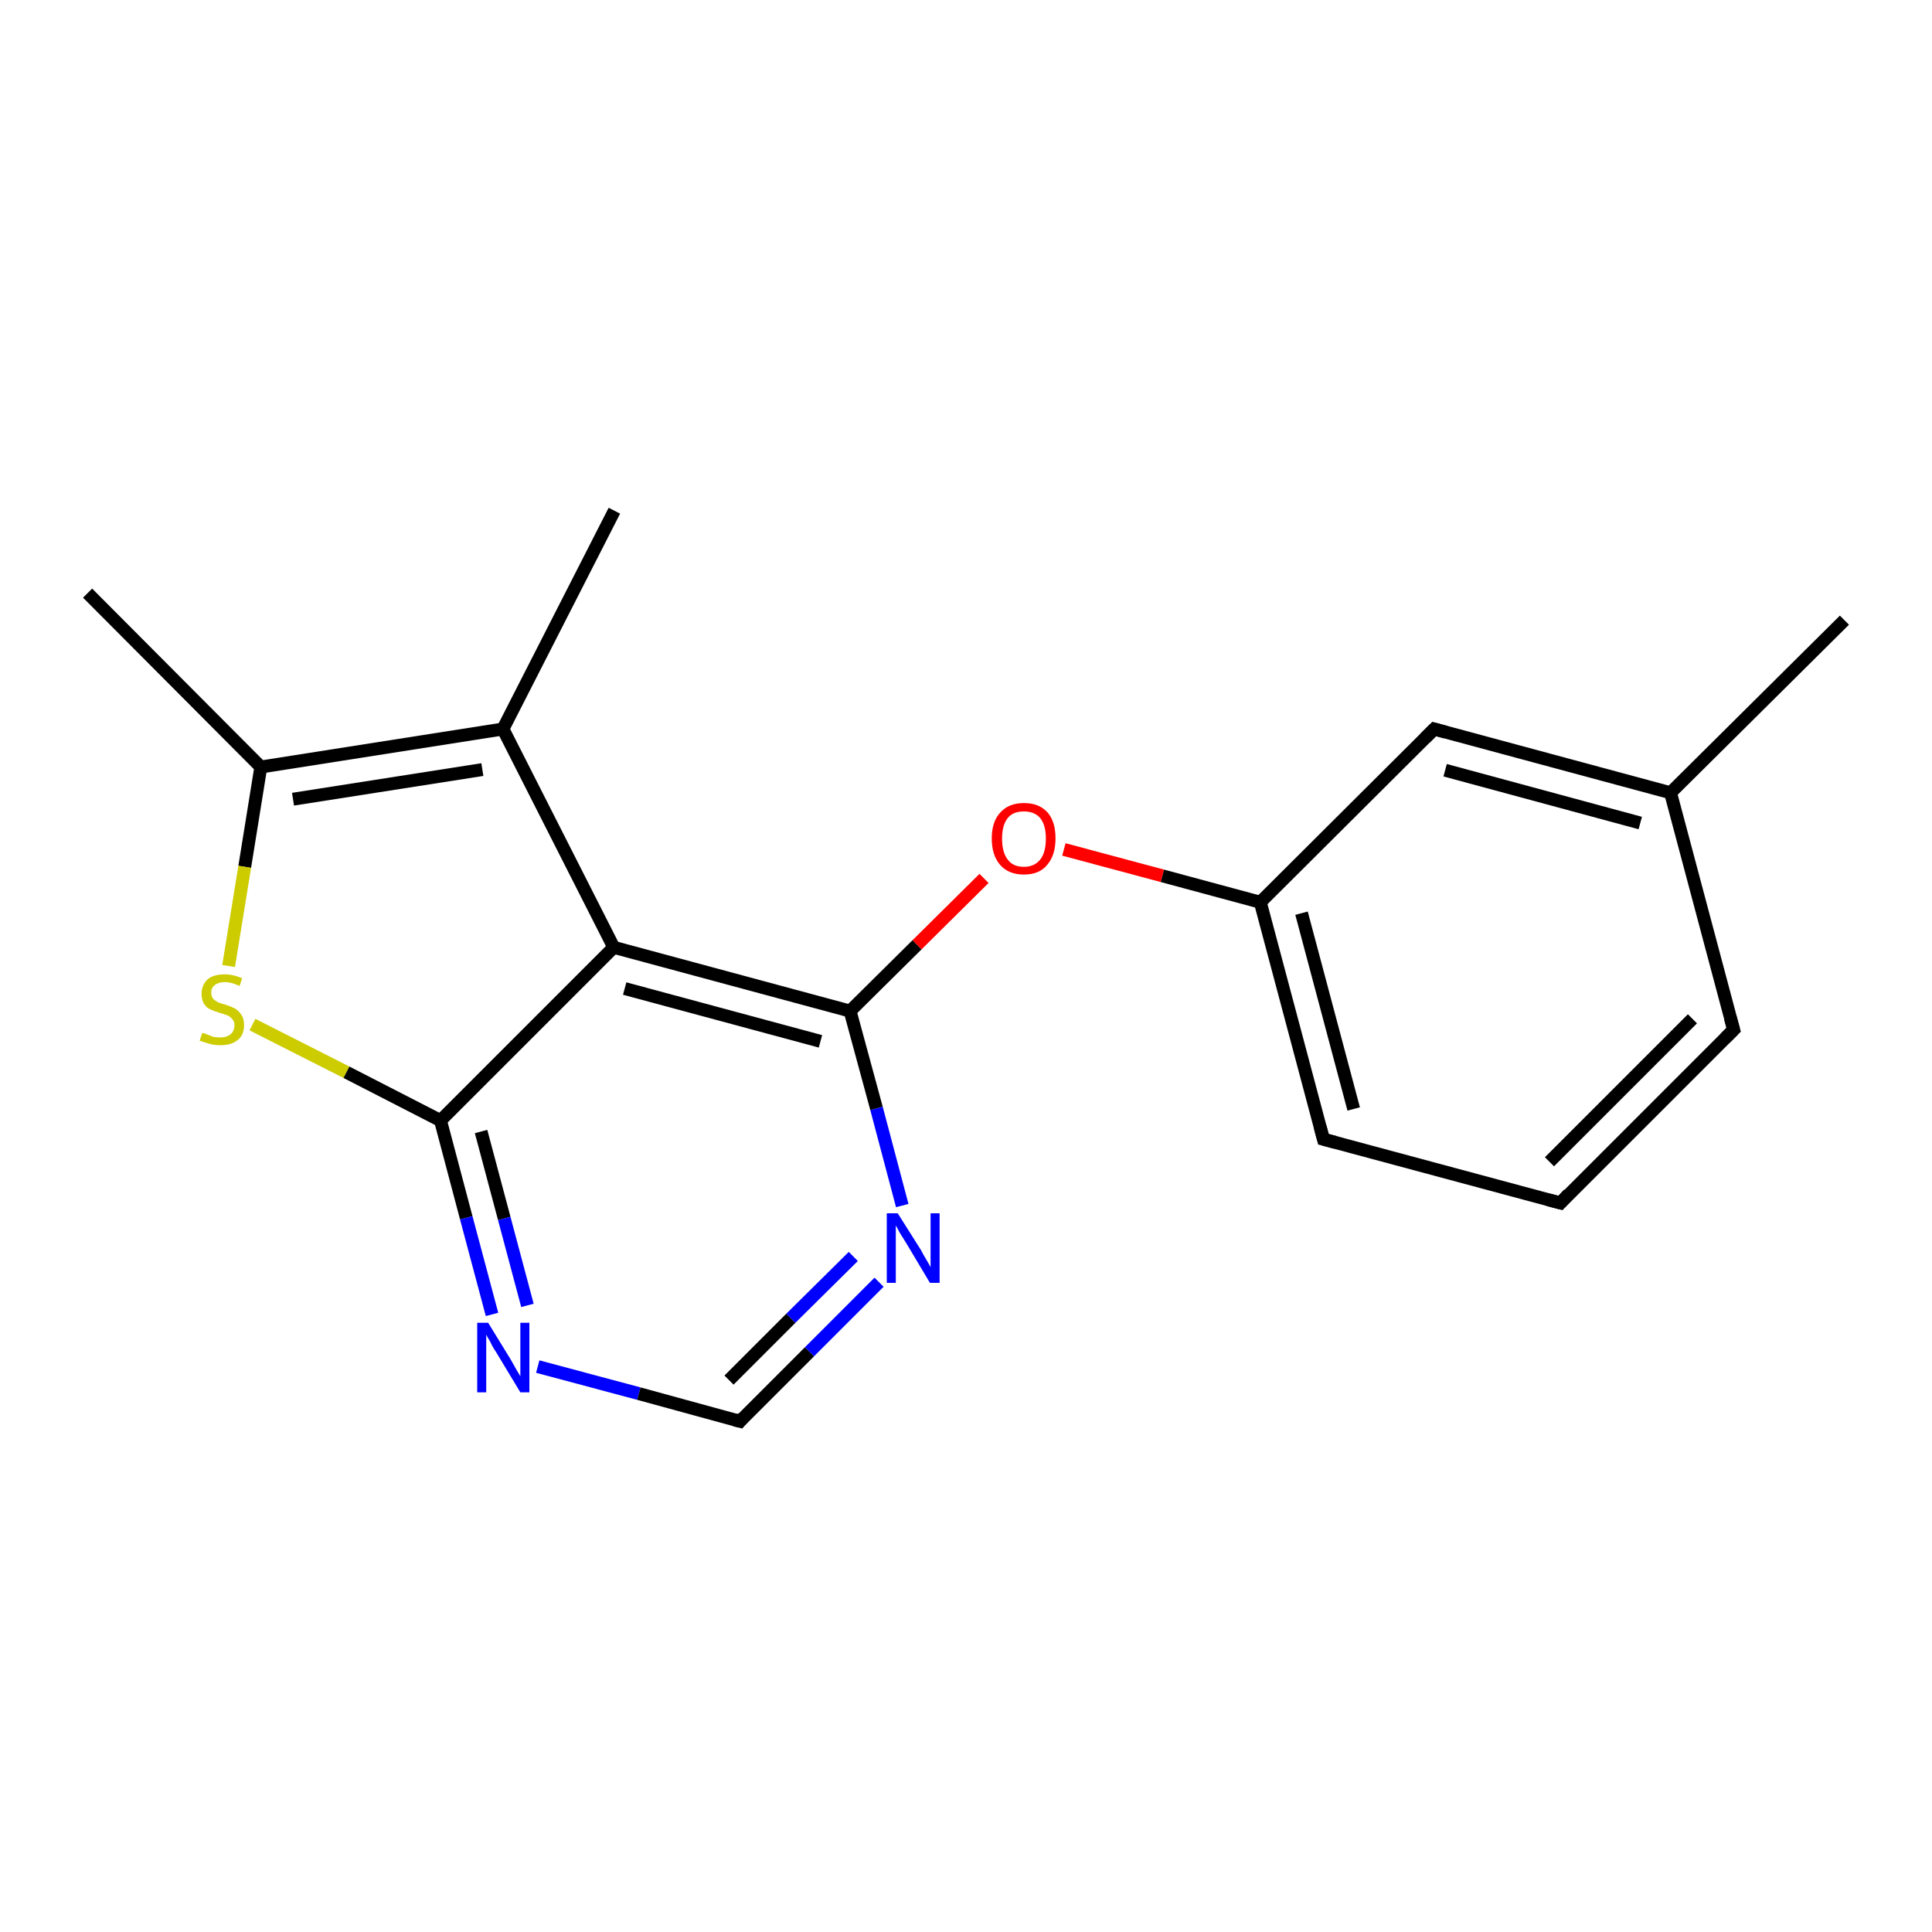 <?xml version='1.0' encoding='iso-8859-1'?>
<svg version='1.1' baseProfile='full'
              xmlns='http://www.w3.org/2000/svg'
                      xmlns:rdkit='http://www.rdkit.org/xml'
                      xmlns:xlink='http://www.w3.org/1999/xlink'
                  xml:space='preserve'
width='300px' height='300px' viewBox='0 0 300 300'>
<!-- END OF HEADER -->
<rect style='opacity:1.0;fill:#FFFFFF;stroke:none' width='300.0' height='300.0' x='0.0' y='0.0'> </rect>
<path class='bond-0 atom-0 atom-1' d='M 13.6,92.1 L 40.5,119.1' style='fill:none;fill-rule:evenodd;stroke:#000000;stroke-width:2.0px;stroke-linecap:butt;stroke-linejoin:miter;stroke-opacity:1' />
<path class='bond-1 atom-1 atom-2' d='M 40.5,119.1 L 38.0,134.6' style='fill:none;fill-rule:evenodd;stroke:#000000;stroke-width:2.0px;stroke-linecap:butt;stroke-linejoin:miter;stroke-opacity:1' />
<path class='bond-1 atom-1 atom-2' d='M 38.0,134.6 L 35.5,150.0' style='fill:none;fill-rule:evenodd;stroke:#CCCC00;stroke-width:2.0px;stroke-linecap:butt;stroke-linejoin:miter;stroke-opacity:1' />
<path class='bond-2 atom-2 atom-3' d='M 39.2,159.1 L 53.8,166.5' style='fill:none;fill-rule:evenodd;stroke:#CCCC00;stroke-width:2.0px;stroke-linecap:butt;stroke-linejoin:miter;stroke-opacity:1' />
<path class='bond-2 atom-2 atom-3' d='M 53.8,166.5 L 68.4,174.0' style='fill:none;fill-rule:evenodd;stroke:#000000;stroke-width:2.0px;stroke-linecap:butt;stroke-linejoin:miter;stroke-opacity:1' />
<path class='bond-3 atom-3 atom-4' d='M 68.4,174.0 L 72.4,189.1' style='fill:none;fill-rule:evenodd;stroke:#000000;stroke-width:2.0px;stroke-linecap:butt;stroke-linejoin:miter;stroke-opacity:1' />
<path class='bond-3 atom-3 atom-4' d='M 72.4,189.1 L 76.4,204.1' style='fill:none;fill-rule:evenodd;stroke:#0000FF;stroke-width:2.0px;stroke-linecap:butt;stroke-linejoin:miter;stroke-opacity:1' />
<path class='bond-3 atom-3 atom-4' d='M 74.7,175.7 L 78.3,189.2' style='fill:none;fill-rule:evenodd;stroke:#000000;stroke-width:2.0px;stroke-linecap:butt;stroke-linejoin:miter;stroke-opacity:1' />
<path class='bond-3 atom-3 atom-4' d='M 78.3,189.2 L 81.9,202.7' style='fill:none;fill-rule:evenodd;stroke:#0000FF;stroke-width:2.0px;stroke-linecap:butt;stroke-linejoin:miter;stroke-opacity:1' />
<path class='bond-4 atom-4 atom-5' d='M 83.5,212.2 L 99.2,216.4' style='fill:none;fill-rule:evenodd;stroke:#0000FF;stroke-width:2.0px;stroke-linecap:butt;stroke-linejoin:miter;stroke-opacity:1' />
<path class='bond-4 atom-4 atom-5' d='M 99.2,216.4 L 114.9,220.7' style='fill:none;fill-rule:evenodd;stroke:#000000;stroke-width:2.0px;stroke-linecap:butt;stroke-linejoin:miter;stroke-opacity:1' />
<path class='bond-5 atom-5 atom-6' d='M 114.9,220.7 L 125.7,209.9' style='fill:none;fill-rule:evenodd;stroke:#000000;stroke-width:2.0px;stroke-linecap:butt;stroke-linejoin:miter;stroke-opacity:1' />
<path class='bond-5 atom-5 atom-6' d='M 125.7,209.9 L 136.5,199.1' style='fill:none;fill-rule:evenodd;stroke:#0000FF;stroke-width:2.0px;stroke-linecap:butt;stroke-linejoin:miter;stroke-opacity:1' />
<path class='bond-5 atom-5 atom-6' d='M 113.2,214.3 L 122.8,204.7' style='fill:none;fill-rule:evenodd;stroke:#000000;stroke-width:2.0px;stroke-linecap:butt;stroke-linejoin:miter;stroke-opacity:1' />
<path class='bond-5 atom-5 atom-6' d='M 122.8,204.7 L 132.5,195.1' style='fill:none;fill-rule:evenodd;stroke:#0000FF;stroke-width:2.0px;stroke-linecap:butt;stroke-linejoin:miter;stroke-opacity:1' />
<path class='bond-6 atom-6 atom-7' d='M 140.1,187.2 L 136.1,172.1' style='fill:none;fill-rule:evenodd;stroke:#0000FF;stroke-width:2.0px;stroke-linecap:butt;stroke-linejoin:miter;stroke-opacity:1' />
<path class='bond-6 atom-6 atom-7' d='M 136.1,172.1 L 132.0,157.0' style='fill:none;fill-rule:evenodd;stroke:#000000;stroke-width:2.0px;stroke-linecap:butt;stroke-linejoin:miter;stroke-opacity:1' />
<path class='bond-7 atom-7 atom-8' d='M 132.0,157.0 L 142.4,146.7' style='fill:none;fill-rule:evenodd;stroke:#000000;stroke-width:2.0px;stroke-linecap:butt;stroke-linejoin:miter;stroke-opacity:1' />
<path class='bond-7 atom-7 atom-8' d='M 142.4,146.7 L 152.8,136.4' style='fill:none;fill-rule:evenodd;stroke:#FF0000;stroke-width:2.0px;stroke-linecap:butt;stroke-linejoin:miter;stroke-opacity:1' />
<path class='bond-8 atom-8 atom-9' d='M 165.2,131.9 L 180.5,136.0' style='fill:none;fill-rule:evenodd;stroke:#FF0000;stroke-width:2.0px;stroke-linecap:butt;stroke-linejoin:miter;stroke-opacity:1' />
<path class='bond-8 atom-8 atom-9' d='M 180.5,136.0 L 195.7,140.1' style='fill:none;fill-rule:evenodd;stroke:#000000;stroke-width:2.0px;stroke-linecap:butt;stroke-linejoin:miter;stroke-opacity:1' />
<path class='bond-9 atom-9 atom-10' d='M 195.7,140.1 L 205.5,176.9' style='fill:none;fill-rule:evenodd;stroke:#000000;stroke-width:2.0px;stroke-linecap:butt;stroke-linejoin:miter;stroke-opacity:1' />
<path class='bond-9 atom-9 atom-10' d='M 202.1,141.8 L 210.2,172.2' style='fill:none;fill-rule:evenodd;stroke:#000000;stroke-width:2.0px;stroke-linecap:butt;stroke-linejoin:miter;stroke-opacity:1' />
<path class='bond-10 atom-10 atom-11' d='M 205.5,176.9 L 242.3,186.8' style='fill:none;fill-rule:evenodd;stroke:#000000;stroke-width:2.0px;stroke-linecap:butt;stroke-linejoin:miter;stroke-opacity:1' />
<path class='bond-11 atom-11 atom-12' d='M 242.3,186.8 L 269.2,159.9' style='fill:none;fill-rule:evenodd;stroke:#000000;stroke-width:2.0px;stroke-linecap:butt;stroke-linejoin:miter;stroke-opacity:1' />
<path class='bond-11 atom-11 atom-12' d='M 240.6,180.4 L 262.8,158.2' style='fill:none;fill-rule:evenodd;stroke:#000000;stroke-width:2.0px;stroke-linecap:butt;stroke-linejoin:miter;stroke-opacity:1' />
<path class='bond-12 atom-12 atom-13' d='M 269.2,159.9 L 259.4,123.1' style='fill:none;fill-rule:evenodd;stroke:#000000;stroke-width:2.0px;stroke-linecap:butt;stroke-linejoin:miter;stroke-opacity:1' />
<path class='bond-13 atom-13 atom-14' d='M 259.4,123.1 L 286.4,96.3' style='fill:none;fill-rule:evenodd;stroke:#000000;stroke-width:2.0px;stroke-linecap:butt;stroke-linejoin:miter;stroke-opacity:1' />
<path class='bond-14 atom-13 atom-15' d='M 259.4,123.1 L 222.7,113.2' style='fill:none;fill-rule:evenodd;stroke:#000000;stroke-width:2.0px;stroke-linecap:butt;stroke-linejoin:miter;stroke-opacity:1' />
<path class='bond-14 atom-13 atom-15' d='M 254.7,127.8 L 224.4,119.6' style='fill:none;fill-rule:evenodd;stroke:#000000;stroke-width:2.0px;stroke-linecap:butt;stroke-linejoin:miter;stroke-opacity:1' />
<path class='bond-15 atom-7 atom-16' d='M 132.0,157.0 L 95.3,147.1' style='fill:none;fill-rule:evenodd;stroke:#000000;stroke-width:2.0px;stroke-linecap:butt;stroke-linejoin:miter;stroke-opacity:1' />
<path class='bond-15 atom-7 atom-16' d='M 127.4,161.7 L 97.0,153.5' style='fill:none;fill-rule:evenodd;stroke:#000000;stroke-width:2.0px;stroke-linecap:butt;stroke-linejoin:miter;stroke-opacity:1' />
<path class='bond-16 atom-16 atom-17' d='M 95.3,147.1 L 78.1,113.2' style='fill:none;fill-rule:evenodd;stroke:#000000;stroke-width:2.0px;stroke-linecap:butt;stroke-linejoin:miter;stroke-opacity:1' />
<path class='bond-17 atom-17 atom-18' d='M 78.1,113.2 L 95.4,79.3' style='fill:none;fill-rule:evenodd;stroke:#000000;stroke-width:2.0px;stroke-linecap:butt;stroke-linejoin:miter;stroke-opacity:1' />
<path class='bond-18 atom-17 atom-1' d='M 78.1,113.2 L 40.5,119.1' style='fill:none;fill-rule:evenodd;stroke:#000000;stroke-width:2.0px;stroke-linecap:butt;stroke-linejoin:miter;stroke-opacity:1' />
<path class='bond-18 atom-17 atom-1' d='M 74.9,119.5 L 45.5,124.1' style='fill:none;fill-rule:evenodd;stroke:#000000;stroke-width:2.0px;stroke-linecap:butt;stroke-linejoin:miter;stroke-opacity:1' />
<path class='bond-19 atom-16 atom-3' d='M 95.3,147.1 L 68.4,174.0' style='fill:none;fill-rule:evenodd;stroke:#000000;stroke-width:2.0px;stroke-linecap:butt;stroke-linejoin:miter;stroke-opacity:1' />
<path class='bond-20 atom-15 atom-9' d='M 222.7,113.2 L 195.7,140.1' style='fill:none;fill-rule:evenodd;stroke:#000000;stroke-width:2.0px;stroke-linecap:butt;stroke-linejoin:miter;stroke-opacity:1' />
<path d='M 114.1,220.5 L 114.9,220.7 L 115.4,220.1' style='fill:none;stroke:#000000;stroke-width:2.0px;stroke-linecap:butt;stroke-linejoin:miter;stroke-opacity:1;' />
<path d='M 205.0,175.0 L 205.5,176.9 L 207.4,177.4' style='fill:none;stroke:#000000;stroke-width:2.0px;stroke-linecap:butt;stroke-linejoin:miter;stroke-opacity:1;' />
<path d='M 240.4,186.3 L 242.3,186.8 L 243.6,185.4' style='fill:none;stroke:#000000;stroke-width:2.0px;stroke-linecap:butt;stroke-linejoin:miter;stroke-opacity:1;' />
<path d='M 267.9,161.2 L 269.2,159.9 L 268.7,158.1' style='fill:none;stroke:#000000;stroke-width:2.0px;stroke-linecap:butt;stroke-linejoin:miter;stroke-opacity:1;' />
<path d='M 224.5,113.7 L 222.7,113.2 L 221.3,114.6' style='fill:none;stroke:#000000;stroke-width:2.0px;stroke-linecap:butt;stroke-linejoin:miter;stroke-opacity:1;' />
<path class='atom-2' d='M 31.4 160.4
Q 31.6 160.4, 32.1 160.6
Q 32.6 160.8, 33.1 161.0
Q 33.7 161.1, 34.2 161.1
Q 35.2 161.1, 35.8 160.6
Q 36.4 160.1, 36.4 159.2
Q 36.4 158.6, 36.1 158.3
Q 35.8 157.9, 35.4 157.7
Q 34.9 157.5, 34.2 157.3
Q 33.2 157.0, 32.6 156.7
Q 32.1 156.5, 31.7 155.9
Q 31.3 155.3, 31.3 154.3
Q 31.3 153.0, 32.2 152.1
Q 33.1 151.3, 34.9 151.3
Q 36.2 151.3, 37.6 151.9
L 37.2 153.1
Q 35.9 152.5, 35.0 152.5
Q 33.9 152.5, 33.3 153.0
Q 32.8 153.4, 32.8 154.1
Q 32.8 154.7, 33.1 155.1
Q 33.4 155.4, 33.8 155.6
Q 34.2 155.8, 35.0 156.0
Q 35.9 156.3, 36.5 156.6
Q 37.1 157.0, 37.5 157.6
Q 37.9 158.2, 37.9 159.2
Q 37.9 160.7, 36.9 161.5
Q 35.9 162.3, 34.3 162.3
Q 33.3 162.3, 32.6 162.1
Q 31.9 161.9, 31.0 161.6
L 31.4 160.4
' fill='#CCCC00'/>
<path class='atom-4' d='M 75.8 205.4
L 79.3 211.1
Q 79.6 211.6, 80.2 212.7
Q 80.8 213.7, 80.8 213.7
L 80.8 205.4
L 82.2 205.4
L 82.2 216.2
L 80.8 216.2
L 77.0 209.9
Q 76.5 209.2, 76.1 208.3
Q 75.6 207.5, 75.5 207.2
L 75.5 216.2
L 74.1 216.2
L 74.1 205.4
L 75.8 205.4
' fill='#0000FF'/>
<path class='atom-6' d='M 139.4 188.4
L 143.0 194.1
Q 143.3 194.7, 143.9 195.7
Q 144.5 196.7, 144.5 196.8
L 144.5 188.4
L 145.9 188.4
L 145.9 199.2
L 144.4 199.2
L 140.7 193.0
Q 140.2 192.2, 139.7 191.4
Q 139.3 190.6, 139.1 190.3
L 139.1 199.2
L 137.7 199.2
L 137.7 188.4
L 139.4 188.4
' fill='#0000FF'/>
<path class='atom-8' d='M 154.0 130.2
Q 154.0 127.6, 155.3 126.2
Q 156.6 124.7, 159.0 124.7
Q 161.4 124.7, 162.7 126.2
Q 163.9 127.6, 163.9 130.2
Q 163.9 132.8, 162.6 134.3
Q 161.4 135.8, 159.0 135.8
Q 156.6 135.8, 155.3 134.3
Q 154.0 132.8, 154.0 130.2
M 159.0 134.6
Q 160.6 134.6, 161.5 133.5
Q 162.4 132.4, 162.4 130.2
Q 162.4 128.1, 161.5 127.0
Q 160.6 126.0, 159.0 126.0
Q 157.3 126.0, 156.5 127.0
Q 155.6 128.1, 155.6 130.2
Q 155.6 132.4, 156.5 133.5
Q 157.3 134.6, 159.0 134.6
' fill='#FF0000'/>
</svg>
